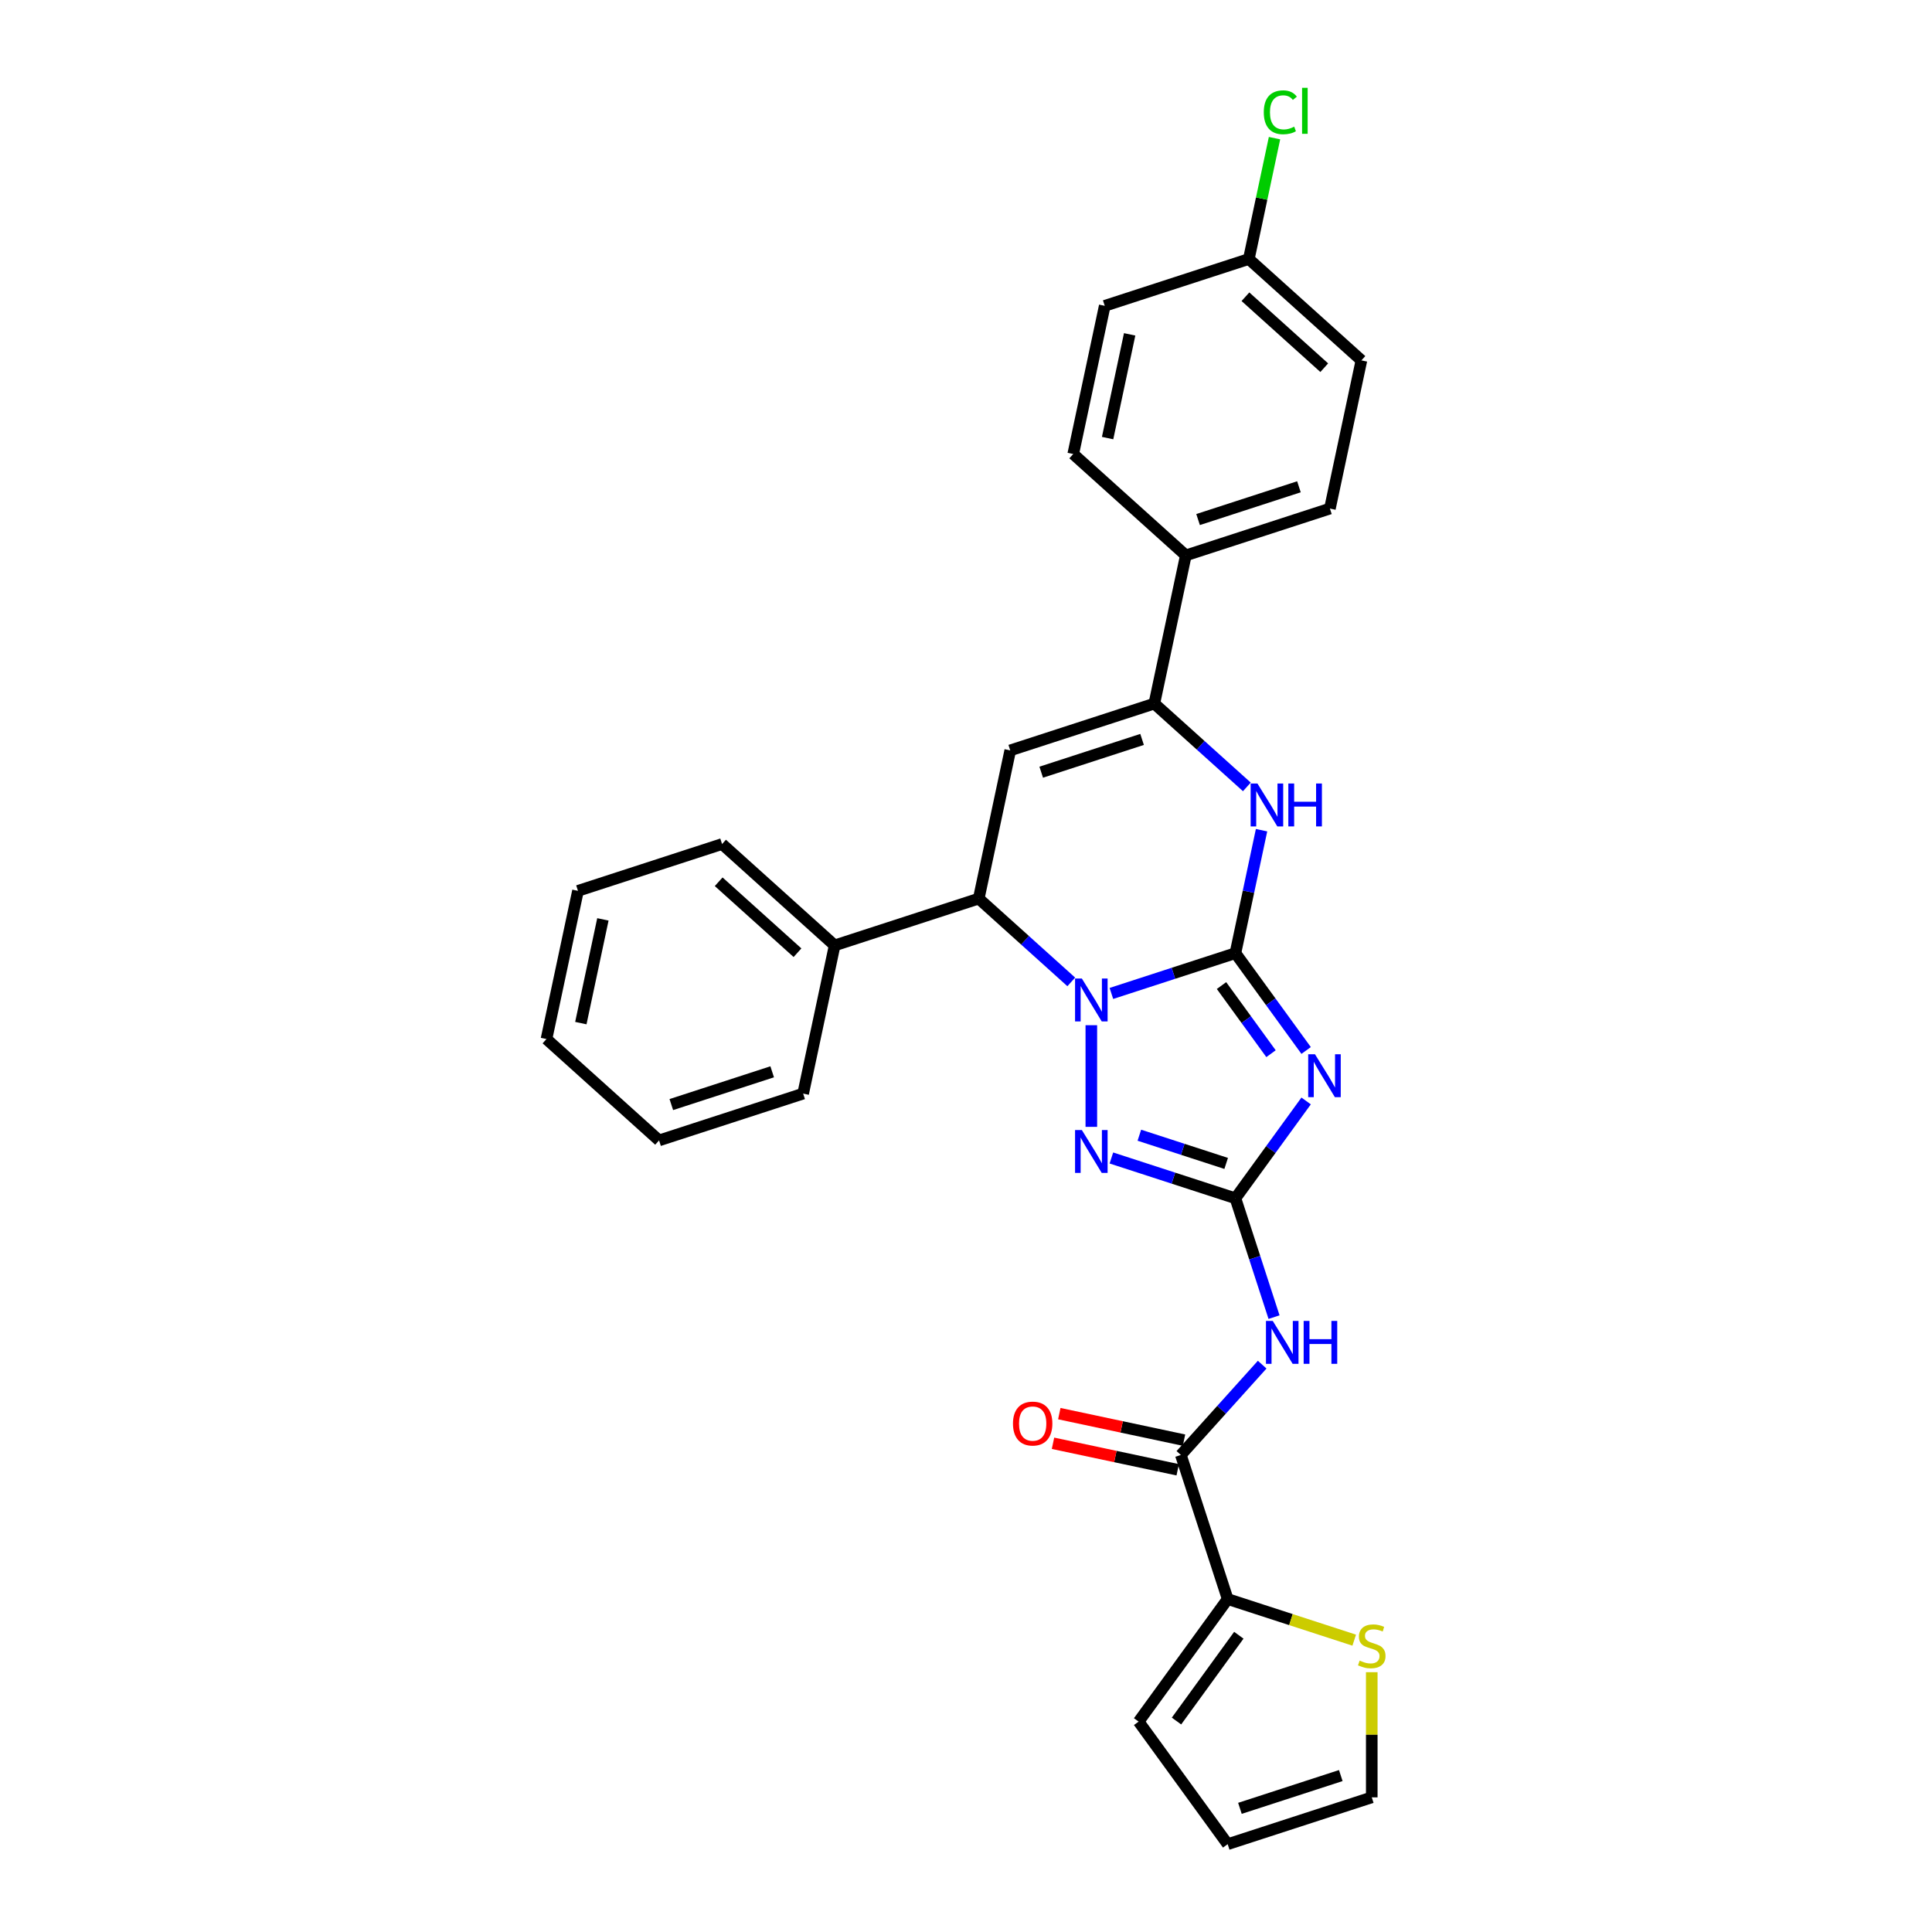 <?xml version='1.0' encoding='iso-8859-1'?>
<svg version='1.1' baseProfile='full'
              xmlns='http://www.w3.org/2000/svg'
                      xmlns:rdkit='http://www.rdkit.org/xml'
                      xmlns:xlink='http://www.w3.org/1999/xlink'
                  xml:space='preserve'
width='1000px' height='1000px' viewBox='0 0 1000 1000'>
<!-- END OF HEADER -->
<rect style='opacity:1.0;fill:#FFFFFF;stroke:none' width='1000' height='1000' x='0' y='0'> </rect>
<path class='bond-0' d='M 639.45,493.348 L 607.351,503.777' style='fill:none;fill-rule:evenodd;stroke:#000000;stroke-width:6px;stroke-linecap:butt;stroke-linejoin:miter;stroke-opacity:1' />
<path class='bond-0' d='M 607.351,503.777 L 575.253,514.207' style='fill:none;fill-rule:evenodd;stroke:#0000FF;stroke-width:6px;stroke-linecap:butt;stroke-linejoin:miter;stroke-opacity:1' />
<path class='bond-1' d='M 639.45,493.348 L 657.75,518.536' style='fill:none;fill-rule:evenodd;stroke:#000000;stroke-width:6px;stroke-linecap:butt;stroke-linejoin:miter;stroke-opacity:1' />
<path class='bond-1' d='M 657.75,518.536 L 676.051,543.725' style='fill:none;fill-rule:evenodd;stroke:#0000FF;stroke-width:6px;stroke-linecap:butt;stroke-linejoin:miter;stroke-opacity:1' />
<path class='bond-1' d='M 632.252,510.123 L 645.062,527.755' style='fill:none;fill-rule:evenodd;stroke:#000000;stroke-width:6px;stroke-linecap:butt;stroke-linejoin:miter;stroke-opacity:1' />
<path class='bond-1' d='M 645.062,527.755 L 657.872,545.387' style='fill:none;fill-rule:evenodd;stroke:#0000FF;stroke-width:6px;stroke-linecap:butt;stroke-linejoin:miter;stroke-opacity:1' />
<path class='bond-4' d='M 639.45,493.348 L 646.213,461.528' style='fill:none;fill-rule:evenodd;stroke:#000000;stroke-width:6px;stroke-linecap:butt;stroke-linejoin:miter;stroke-opacity:1' />
<path class='bond-4' d='M 646.213,461.528 L 652.977,429.709' style='fill:none;fill-rule:evenodd;stroke:#0000FF;stroke-width:6px;stroke-linecap:butt;stroke-linejoin:miter;stroke-opacity:1' />
<path class='bond-3' d='M 564.871,530.645 L 564.871,583.26' style='fill:none;fill-rule:evenodd;stroke:#0000FF;stroke-width:6px;stroke-linecap:butt;stroke-linejoin:miter;stroke-opacity:1' />
<path class='bond-7' d='M 554.488,508.232 L 530.542,486.67' style='fill:none;fill-rule:evenodd;stroke:#0000FF;stroke-width:6px;stroke-linecap:butt;stroke-linejoin:miter;stroke-opacity:1' />
<path class='bond-7' d='M 530.542,486.67 L 506.595,465.109' style='fill:none;fill-rule:evenodd;stroke:#000000;stroke-width:6px;stroke-linecap:butt;stroke-linejoin:miter;stroke-opacity:1' />
<path class='bond-2' d='M 676.051,569.853 L 657.75,595.041' style='fill:none;fill-rule:evenodd;stroke:#0000FF;stroke-width:6px;stroke-linecap:butt;stroke-linejoin:miter;stroke-opacity:1' />
<path class='bond-2' d='M 657.75,595.041 L 639.45,620.23' style='fill:none;fill-rule:evenodd;stroke:#000000;stroke-width:6px;stroke-linecap:butt;stroke-linejoin:miter;stroke-opacity:1' />
<path class='bond-8' d='M 639.45,620.23 L 649.444,650.987' style='fill:none;fill-rule:evenodd;stroke:#000000;stroke-width:6px;stroke-linecap:butt;stroke-linejoin:miter;stroke-opacity:1' />
<path class='bond-8' d='M 649.444,650.987 L 659.437,681.745' style='fill:none;fill-rule:evenodd;stroke:#0000FF;stroke-width:6px;stroke-linecap:butt;stroke-linejoin:miter;stroke-opacity:1' />
<path class='bond-30' d='M 639.45,620.23 L 607.351,609.8' style='fill:none;fill-rule:evenodd;stroke:#000000;stroke-width:6px;stroke-linecap:butt;stroke-linejoin:miter;stroke-opacity:1' />
<path class='bond-30' d='M 607.351,609.8 L 575.253,599.371' style='fill:none;fill-rule:evenodd;stroke:#0000FF;stroke-width:6px;stroke-linecap:butt;stroke-linejoin:miter;stroke-opacity:1' />
<path class='bond-30' d='M 634.667,602.185 L 612.198,594.885' style='fill:none;fill-rule:evenodd;stroke:#000000;stroke-width:6px;stroke-linecap:butt;stroke-linejoin:miter;stroke-opacity:1' />
<path class='bond-30' d='M 612.198,594.885 L 589.729,587.584' style='fill:none;fill-rule:evenodd;stroke:#0000FF;stroke-width:6px;stroke-linecap:butt;stroke-linejoin:miter;stroke-opacity:1' />
<path class='bond-6' d='M 645.371,407.296 L 621.425,385.734' style='fill:none;fill-rule:evenodd;stroke:#0000FF;stroke-width:6px;stroke-linecap:butt;stroke-linejoin:miter;stroke-opacity:1' />
<path class='bond-6' d='M 621.425,385.734 L 597.478,364.173' style='fill:none;fill-rule:evenodd;stroke:#000000;stroke-width:6px;stroke-linecap:butt;stroke-linejoin:miter;stroke-opacity:1' />
<path class='bond-5' d='M 522.899,388.405 L 597.478,364.173' style='fill:none;fill-rule:evenodd;stroke:#000000;stroke-width:6px;stroke-linecap:butt;stroke-linejoin:miter;stroke-opacity:1' />
<path class='bond-5' d='M 538.932,399.686 L 591.138,382.724' style='fill:none;fill-rule:evenodd;stroke:#000000;stroke-width:6px;stroke-linecap:butt;stroke-linejoin:miter;stroke-opacity:1' />
<path class='bond-29' d='M 522.899,388.405 L 506.595,465.109' style='fill:none;fill-rule:evenodd;stroke:#000000;stroke-width:6px;stroke-linecap:butt;stroke-linejoin:miter;stroke-opacity:1' />
<path class='bond-12' d='M 597.478,364.173 L 613.782,287.469' style='fill:none;fill-rule:evenodd;stroke:#000000;stroke-width:6px;stroke-linecap:butt;stroke-linejoin:miter;stroke-opacity:1' />
<path class='bond-15' d='M 506.595,465.109 L 432.016,489.341' style='fill:none;fill-rule:evenodd;stroke:#000000;stroke-width:6px;stroke-linecap:butt;stroke-linejoin:miter;stroke-opacity:1' />
<path class='bond-9' d='M 653.3,706.34 L 632.255,729.712' style='fill:none;fill-rule:evenodd;stroke:#0000FF;stroke-width:6px;stroke-linecap:butt;stroke-linejoin:miter;stroke-opacity:1' />
<path class='bond-9' d='M 632.255,729.712 L 611.211,753.084' style='fill:none;fill-rule:evenodd;stroke:#000000;stroke-width:6px;stroke-linecap:butt;stroke-linejoin:miter;stroke-opacity:1' />
<path class='bond-10' d='M 611.211,753.084 L 635.443,827.664' style='fill:none;fill-rule:evenodd;stroke:#000000;stroke-width:6px;stroke-linecap:butt;stroke-linejoin:miter;stroke-opacity:1' />
<path class='bond-13' d='M 612.841,745.414 L 580.567,738.554' style='fill:none;fill-rule:evenodd;stroke:#000000;stroke-width:6px;stroke-linecap:butt;stroke-linejoin:miter;stroke-opacity:1' />
<path class='bond-13' d='M 580.567,738.554 L 548.292,731.694' style='fill:none;fill-rule:evenodd;stroke:#FF0000;stroke-width:6px;stroke-linecap:butt;stroke-linejoin:miter;stroke-opacity:1' />
<path class='bond-13' d='M 609.58,760.755 L 577.306,753.895' style='fill:none;fill-rule:evenodd;stroke:#000000;stroke-width:6px;stroke-linecap:butt;stroke-linejoin:miter;stroke-opacity:1' />
<path class='bond-13' d='M 577.306,753.895 L 545.031,747.034' style='fill:none;fill-rule:evenodd;stroke:#FF0000;stroke-width:6px;stroke-linecap:butt;stroke-linejoin:miter;stroke-opacity:1' />
<path class='bond-11' d='M 635.443,827.664 L 668.192,838.305' style='fill:none;fill-rule:evenodd;stroke:#000000;stroke-width:6px;stroke-linecap:butt;stroke-linejoin:miter;stroke-opacity:1' />
<path class='bond-11' d='M 668.192,838.305 L 700.942,848.945' style='fill:none;fill-rule:evenodd;stroke:#CCCC00;stroke-width:6px;stroke-linecap:butt;stroke-linejoin:miter;stroke-opacity:1' />
<path class='bond-14' d='M 635.443,827.664 L 589.35,891.105' style='fill:none;fill-rule:evenodd;stroke:#000000;stroke-width:6px;stroke-linecap:butt;stroke-linejoin:miter;stroke-opacity:1' />
<path class='bond-14' d='M 641.217,846.398 L 608.953,890.807' style='fill:none;fill-rule:evenodd;stroke:#000000;stroke-width:6px;stroke-linecap:butt;stroke-linejoin:miter;stroke-opacity:1' />
<path class='bond-16' d='M 710.022,865.525 L 710.022,897.919' style='fill:none;fill-rule:evenodd;stroke:#CCCC00;stroke-width:6px;stroke-linecap:butt;stroke-linejoin:miter;stroke-opacity:1' />
<path class='bond-16' d='M 710.022,897.919 L 710.022,930.313' style='fill:none;fill-rule:evenodd;stroke:#000000;stroke-width:6px;stroke-linecap:butt;stroke-linejoin:miter;stroke-opacity:1' />
<path class='bond-18' d='M 613.782,287.469 L 688.361,263.237' style='fill:none;fill-rule:evenodd;stroke:#000000;stroke-width:6px;stroke-linecap:butt;stroke-linejoin:miter;stroke-opacity:1' />
<path class='bond-18' d='M 620.123,268.919 L 672.328,251.956' style='fill:none;fill-rule:evenodd;stroke:#000000;stroke-width:6px;stroke-linecap:butt;stroke-linejoin:miter;stroke-opacity:1' />
<path class='bond-19' d='M 613.782,287.469 L 555.507,234.998' style='fill:none;fill-rule:evenodd;stroke:#000000;stroke-width:6px;stroke-linecap:butt;stroke-linejoin:miter;stroke-opacity:1' />
<path class='bond-17' d='M 589.35,891.105 L 635.443,954.545' style='fill:none;fill-rule:evenodd;stroke:#000000;stroke-width:6px;stroke-linecap:butt;stroke-linejoin:miter;stroke-opacity:1' />
<path class='bond-24' d='M 432.016,489.341 L 373.741,436.87' style='fill:none;fill-rule:evenodd;stroke:#000000;stroke-width:6px;stroke-linecap:butt;stroke-linejoin:miter;stroke-opacity:1' />
<path class='bond-24' d='M 412.78,493.125 L 371.988,456.396' style='fill:none;fill-rule:evenodd;stroke:#000000;stroke-width:6px;stroke-linecap:butt;stroke-linejoin:miter;stroke-opacity:1' />
<path class='bond-25' d='M 432.016,489.341 L 415.712,566.045' style='fill:none;fill-rule:evenodd;stroke:#000000;stroke-width:6px;stroke-linecap:butt;stroke-linejoin:miter;stroke-opacity:1' />
<path class='bond-33' d='M 710.022,930.313 L 635.443,954.545' style='fill:none;fill-rule:evenodd;stroke:#000000;stroke-width:6px;stroke-linecap:butt;stroke-linejoin:miter;stroke-opacity:1' />
<path class='bond-33' d='M 693.989,919.032 L 641.783,935.995' style='fill:none;fill-rule:evenodd;stroke:#000000;stroke-width:6px;stroke-linecap:butt;stroke-linejoin:miter;stroke-opacity:1' />
<path class='bond-21' d='M 688.361,263.237 L 704.665,186.533' style='fill:none;fill-rule:evenodd;stroke:#000000;stroke-width:6px;stroke-linecap:butt;stroke-linejoin:miter;stroke-opacity:1' />
<path class='bond-22' d='M 555.507,234.998 L 571.811,158.294' style='fill:none;fill-rule:evenodd;stroke:#000000;stroke-width:6px;stroke-linecap:butt;stroke-linejoin:miter;stroke-opacity:1' />
<path class='bond-22' d='M 573.293,226.753 L 584.706,173.061' style='fill:none;fill-rule:evenodd;stroke:#000000;stroke-width:6px;stroke-linecap:butt;stroke-linejoin:miter;stroke-opacity:1' />
<path class='bond-20' d='M 646.39,134.062 L 571.811,158.294' style='fill:none;fill-rule:evenodd;stroke:#000000;stroke-width:6px;stroke-linecap:butt;stroke-linejoin:miter;stroke-opacity:1' />
<path class='bond-23' d='M 646.39,134.062 L 653.038,102.783' style='fill:none;fill-rule:evenodd;stroke:#000000;stroke-width:6px;stroke-linecap:butt;stroke-linejoin:miter;stroke-opacity:1' />
<path class='bond-23' d='M 653.038,102.783 L 659.687,71.505' style='fill:none;fill-rule:evenodd;stroke:#00CC00;stroke-width:6px;stroke-linecap:butt;stroke-linejoin:miter;stroke-opacity:1' />
<path class='bond-31' d='M 646.39,134.062 L 704.665,186.533' style='fill:none;fill-rule:evenodd;stroke:#000000;stroke-width:6px;stroke-linecap:butt;stroke-linejoin:miter;stroke-opacity:1' />
<path class='bond-31' d='M 644.637,153.588 L 685.43,190.318' style='fill:none;fill-rule:evenodd;stroke:#000000;stroke-width:6px;stroke-linecap:butt;stroke-linejoin:miter;stroke-opacity:1' />
<path class='bond-27' d='M 373.741,436.87 L 299.161,461.102' style='fill:none;fill-rule:evenodd;stroke:#000000;stroke-width:6px;stroke-linecap:butt;stroke-linejoin:miter;stroke-opacity:1' />
<path class='bond-26' d='M 415.712,566.045 L 341.133,590.277' style='fill:none;fill-rule:evenodd;stroke:#000000;stroke-width:6px;stroke-linecap:butt;stroke-linejoin:miter;stroke-opacity:1' />
<path class='bond-26' d='M 399.679,554.764 L 347.473,571.726' style='fill:none;fill-rule:evenodd;stroke:#000000;stroke-width:6px;stroke-linecap:butt;stroke-linejoin:miter;stroke-opacity:1' />
<path class='bond-28' d='M 341.133,590.277 L 282.857,537.806' style='fill:none;fill-rule:evenodd;stroke:#000000;stroke-width:6px;stroke-linecap:butt;stroke-linejoin:miter;stroke-opacity:1' />
<path class='bond-32' d='M 299.161,461.102 L 282.857,537.806' style='fill:none;fill-rule:evenodd;stroke:#000000;stroke-width:6px;stroke-linecap:butt;stroke-linejoin:miter;stroke-opacity:1' />
<path class='bond-32' d='M 312.056,475.868 L 300.644,529.561' style='fill:none;fill-rule:evenodd;stroke:#000000;stroke-width:6px;stroke-linecap:butt;stroke-linejoin:miter;stroke-opacity:1' />
<path  class='atom-1' d='M 559.962 506.476
L 567.239 518.239
Q 567.96 519.4, 569.121 521.501
Q 570.281 523.603, 570.344 523.728
L 570.344 506.476
L 573.293 506.476
L 573.293 528.684
L 570.25 528.684
L 562.44 515.824
Q 561.53 514.318, 560.558 512.593
Q 559.617 510.868, 559.334 510.334
L 559.334 528.684
L 556.449 528.684
L 556.449 506.476
L 559.962 506.476
' fill='#0000FF'/>
<path  class='atom-2' d='M 680.633 545.685
L 687.911 557.448
Q 688.632 558.608, 689.793 560.71
Q 690.953 562.811, 691.016 562.937
L 691.016 545.685
L 693.964 545.685
L 693.964 567.893
L 690.922 567.893
L 683.111 555.032
Q 682.202 553.527, 681.229 551.802
Q 680.288 550.076, 680.006 549.543
L 680.006 567.893
L 677.12 567.893
L 677.12 545.685
L 680.633 545.685
' fill='#0000FF'/>
<path  class='atom-4' d='M 559.962 584.894
L 567.239 596.656
Q 567.96 597.817, 569.121 599.918
Q 570.281 602.02, 570.344 602.145
L 570.344 584.894
L 573.293 584.894
L 573.293 607.101
L 570.25 607.101
L 562.44 594.241
Q 561.53 592.735, 560.558 591.01
Q 559.617 589.285, 559.334 588.752
L 559.334 607.101
L 556.449 607.101
L 556.449 584.894
L 559.962 584.894
' fill='#0000FF'/>
<path  class='atom-5' d='M 650.845 405.54
L 658.122 417.303
Q 658.843 418.464, 660.004 420.565
Q 661.165 422.667, 661.227 422.792
L 661.227 405.54
L 664.176 405.54
L 664.176 427.748
L 661.133 427.748
L 653.323 414.888
Q 652.413 413.382, 651.441 411.657
Q 650.5 409.932, 650.217 409.399
L 650.217 427.748
L 647.332 427.748
L 647.332 405.54
L 650.845 405.54
' fill='#0000FF'/>
<path  class='atom-5' d='M 666.842 405.54
L 669.853 405.54
L 669.853 414.982
L 681.208 414.982
L 681.208 405.54
L 684.219 405.54
L 684.219 427.748
L 681.208 427.748
L 681.208 417.491
L 669.853 417.491
L 669.853 427.748
L 666.842 427.748
L 666.842 405.54
' fill='#0000FF'/>
<path  class='atom-9' d='M 658.773 683.705
L 666.05 695.468
Q 666.772 696.628, 667.932 698.73
Q 669.093 700.831, 669.156 700.957
L 669.156 683.705
L 672.104 683.705
L 672.104 705.913
L 669.062 705.913
L 661.251 693.052
Q 660.342 691.547, 659.369 689.822
Q 658.428 688.097, 658.146 687.563
L 658.146 705.913
L 655.26 705.913
L 655.26 683.705
L 658.773 683.705
' fill='#0000FF'/>
<path  class='atom-9' d='M 674.77 683.705
L 677.782 683.705
L 677.782 693.147
L 689.136 693.147
L 689.136 683.705
L 692.148 683.705
L 692.148 705.913
L 689.136 705.913
L 689.136 695.656
L 677.782 695.656
L 677.782 705.913
L 674.77 705.913
L 674.77 683.705
' fill='#0000FF'/>
<path  class='atom-12' d='M 703.749 859.518
Q 704 859.612, 705.035 860.051
Q 706.07 860.49, 707.199 860.773
Q 708.36 861.024, 709.489 861.024
Q 711.591 861.024, 712.814 860.02
Q 714.037 858.985, 714.037 857.197
Q 714.037 855.974, 713.41 855.221
Q 712.814 854.468, 711.873 854.06
Q 710.932 853.652, 709.364 853.182
Q 707.387 852.586, 706.195 852.021
Q 705.035 851.457, 704.188 850.265
Q 703.372 849.073, 703.372 847.065
Q 703.372 844.274, 705.254 842.549
Q 707.168 840.823, 710.932 840.823
Q 713.504 840.823, 716.421 842.047
L 715.7 844.462
Q 713.033 843.364, 711.026 843.364
Q 708.862 843.364, 707.67 844.274
Q 706.478 845.152, 706.509 846.689
Q 706.509 847.881, 707.105 848.602
Q 707.732 849.324, 708.611 849.732
Q 709.52 850.139, 711.026 850.61
Q 713.033 851.237, 714.225 851.865
Q 715.417 852.492, 716.264 853.778
Q 717.143 855.033, 717.143 857.197
Q 717.143 860.271, 715.072 861.933
Q 713.033 863.564, 709.614 863.564
Q 707.638 863.564, 706.133 863.125
Q 704.659 862.718, 702.902 861.996
L 703.749 859.518
' fill='#CCCC00'/>
<path  class='atom-14' d='M 524.313 736.843
Q 524.313 731.511, 526.948 728.531
Q 529.582 725.551, 534.507 725.551
Q 539.432 725.551, 542.066 728.531
Q 544.701 731.511, 544.701 736.843
Q 544.701 742.238, 542.035 745.312
Q 539.369 748.355, 534.507 748.355
Q 529.614 748.355, 526.948 745.312
Q 524.313 742.27, 524.313 736.843
M 534.507 745.846
Q 537.895 745.846, 539.714 743.587
Q 541.565 741.297, 541.565 736.843
Q 541.565 732.483, 539.714 730.288
Q 537.895 728.061, 534.507 728.061
Q 531.119 728.061, 529.269 730.256
Q 527.45 732.452, 527.45 736.843
Q 527.45 741.329, 529.269 743.587
Q 531.119 745.846, 534.507 745.846
' fill='#FF0000'/>
<path  class='atom-24' d='M 654.131 58.127
Q 654.131 52.606, 656.703 49.72
Q 659.306 46.803, 664.231 46.803
Q 668.81 46.803, 671.257 50.034
L 669.187 51.728
Q 667.399 49.375, 664.231 49.375
Q 660.875 49.375, 659.087 51.634
Q 657.33 53.861, 657.33 58.127
Q 657.33 62.518, 659.149 64.777
Q 661 67.035, 664.576 67.035
Q 667.022 67.035, 669.877 65.561
L 670.755 67.913
Q 669.595 68.666, 667.838 69.105
Q 666.081 69.544, 664.137 69.544
Q 659.306 69.544, 656.703 66.596
Q 654.131 63.647, 654.131 58.127
' fill='#00CC00'/>
<path  class='atom-24' d='M 673.955 45.455
L 676.84 45.455
L 676.84 69.262
L 673.955 69.262
L 673.955 45.455
' fill='#00CC00'/>
</svg>
